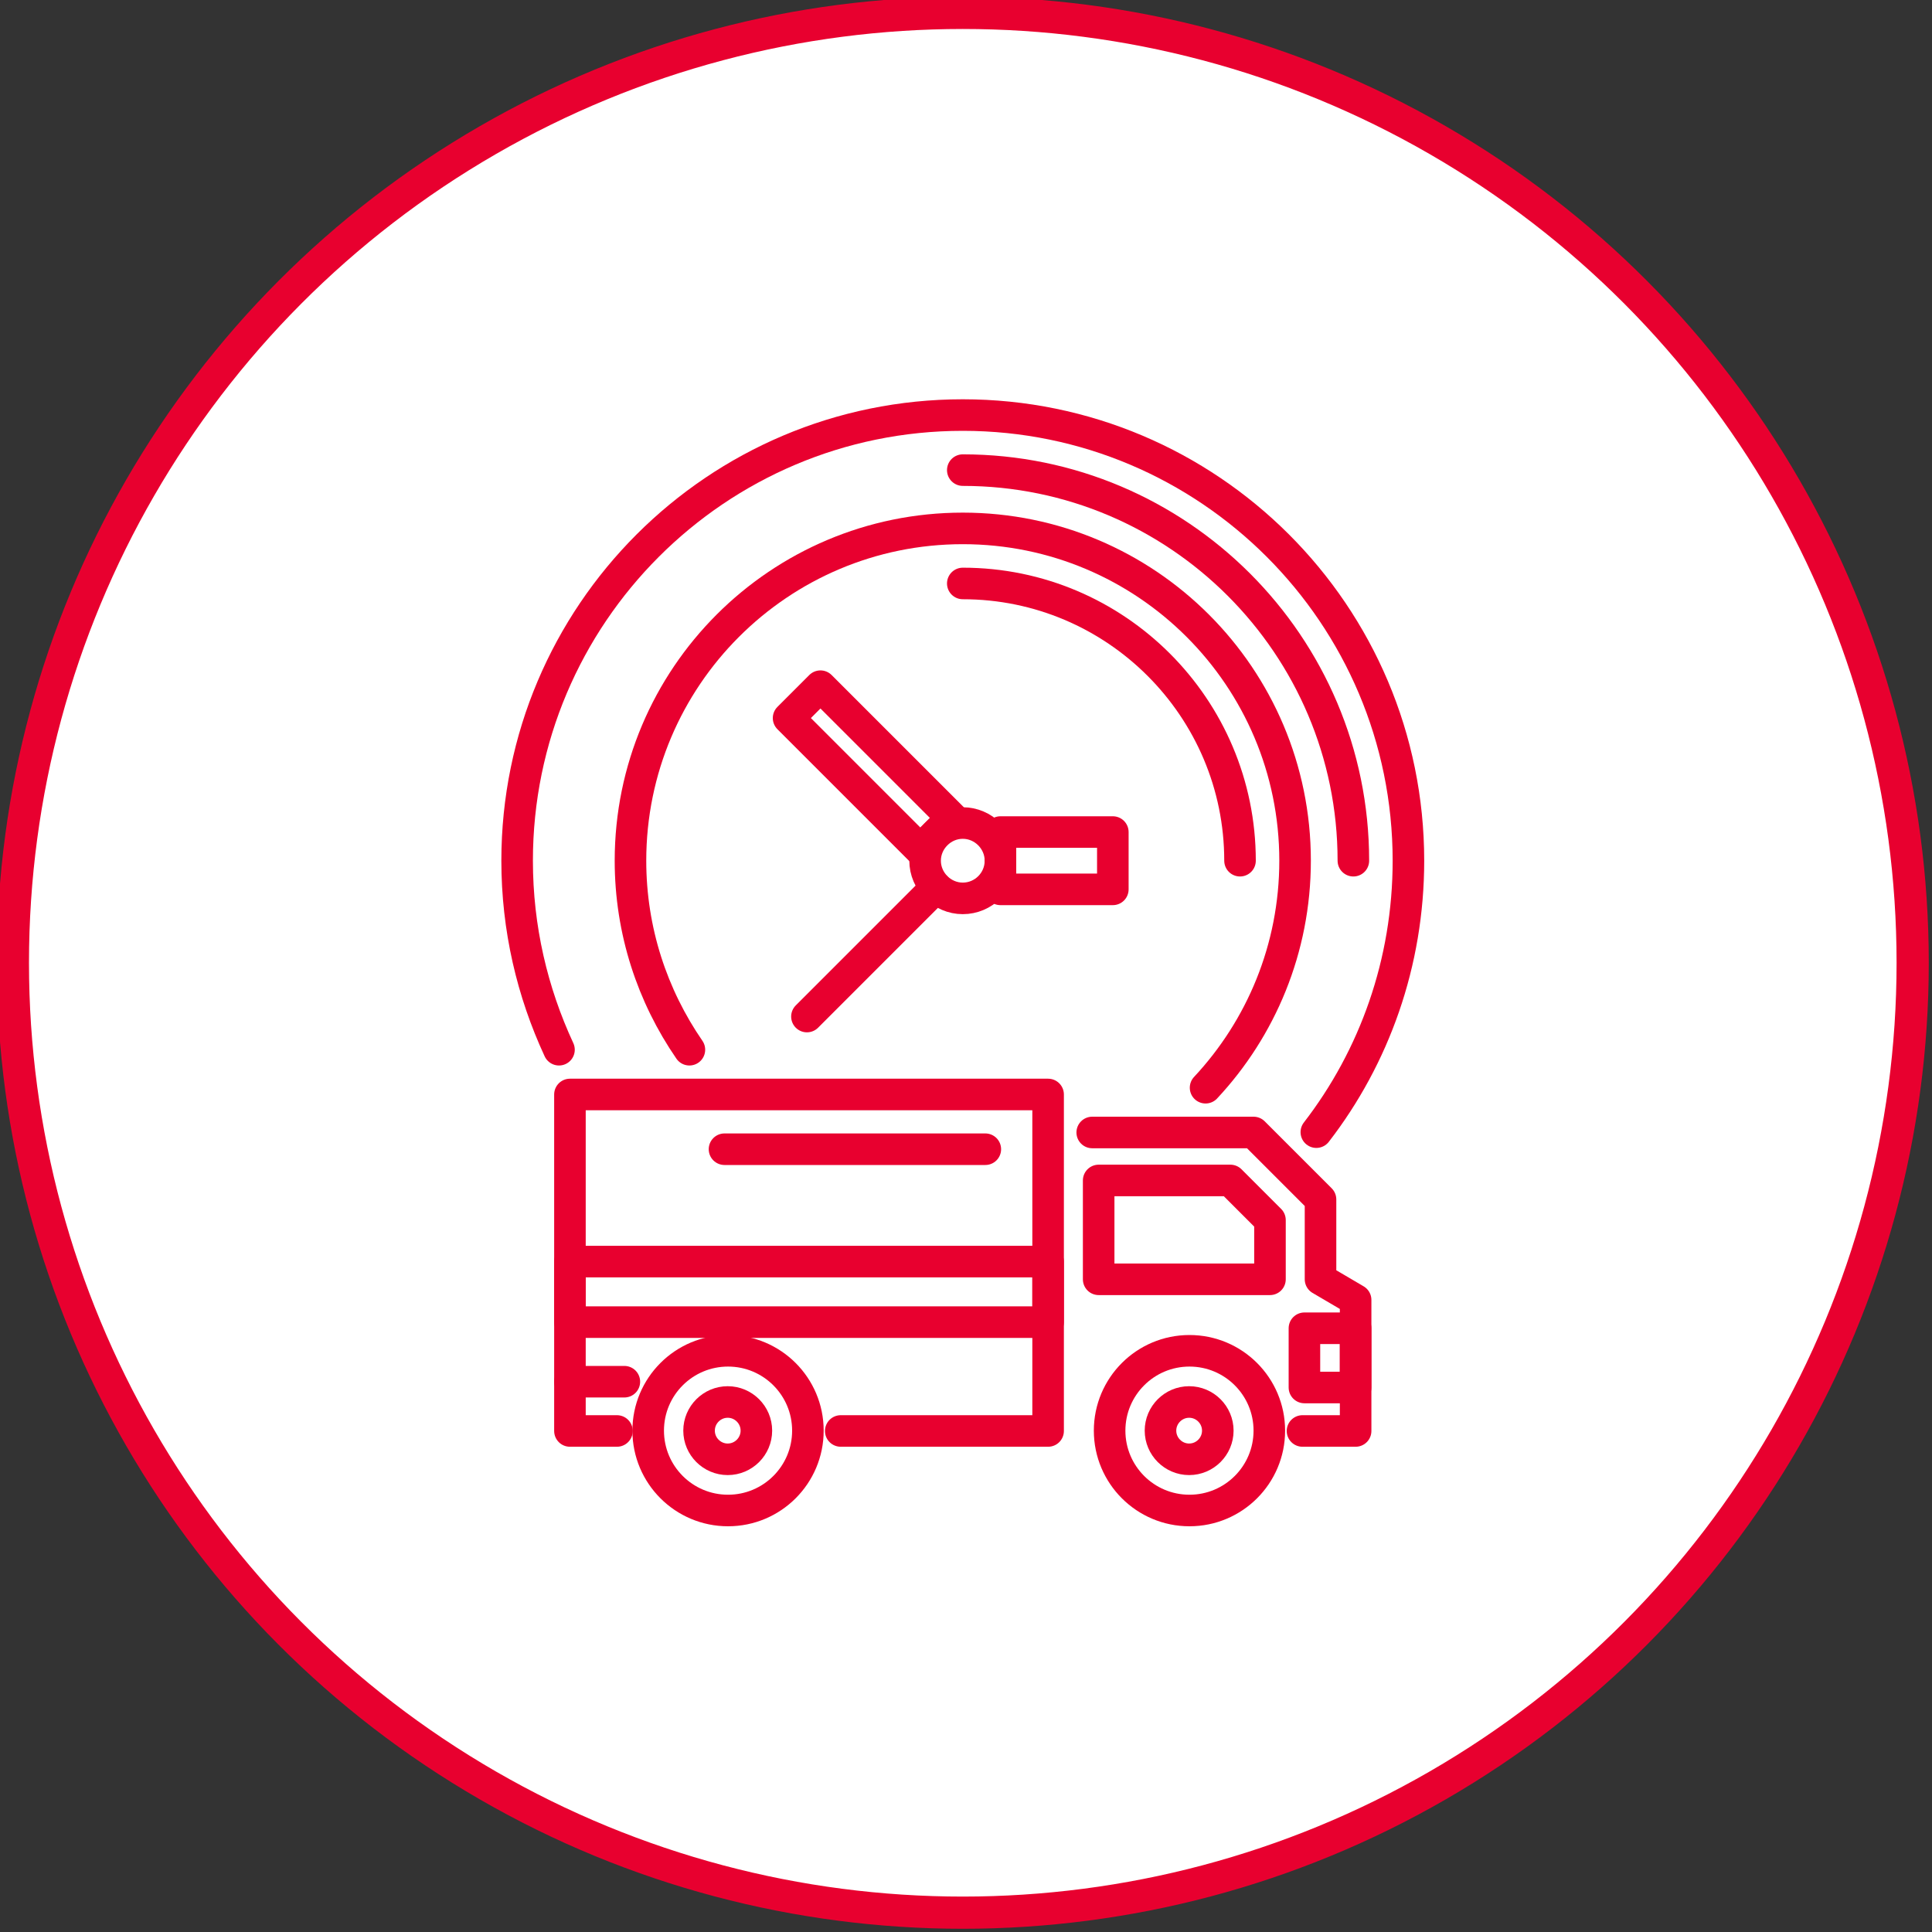 <svg xmlns="http://www.w3.org/2000/svg" id="Layer_1" data-name="Layer 1" viewBox="0 0 60 60"><rect x="0" y="0" width="60" height="60" fill="#333333" stroke="none"/><defs><style>      .cls-1 {        fill: none;        stroke-linecap: round;        stroke-linejoin: round;        stroke-width: .98px;      }      .cls-1, .cls-2 {        stroke: #e8002f;      }      .cls-2 {        fill: #fff;      }    </style></defs><circle class="cls-2" cx="29.9" cy="29.9" r="29.5"></circle><g id="g6328"><g id="g6334"><path id="path6336" class="cls-1" d="M29.9,14.6c6.69,0,12.13,5.44,12.13,12.13"></path></g><g id="g6338"><path id="path6340" class="cls-1" d="M29.9,18.12c4.75,0,8.61,3.86,8.61,8.61"></path></g><g id="g6342"><path id="path6344" class="cls-1" d="M31.07,26.73c0,.65-.53,1.17-1.17,1.17s-1.17-.53-1.17-1.17.53-1.17,1.17-1.17,1.17.53,1.17,1.17Z"></path></g><g id="g6346"><path id="path6348" class="cls-1" d="M22.5,35.69h8.1"></path></g><g id="g6350"><path id="path6352" class="cls-1" d="M34.12,39.72v-3.06h4.09l1.23,1.23v1.84h-5.32Z"></path></g><g id="g6354"><path id="path6356" class="cls-1" d="M25.09,44.43c0,1.37-1.11,2.48-2.48,2.48s-2.48-1.11-2.48-2.48,1.11-2.48,2.48-2.48,2.48,1.11,2.48,2.48Z"></path></g><g id="g6358"><path id="path6360" class="cls-1" d="M23.49,44.43c0,.49-.4.89-.89.89s-.89-.4-.89-.89.4-.89.89-.89.89.4.89.89Z"></path></g><g id="g6362"><path id="path6364" class="cls-1" d="M37.82,44.43c0,.49-.4.89-.89.89s-.89-.4-.89-.89.4-.89.89-.89.89.4.89.89Z"></path></g><g id="g6366"><path id="path6368" class="cls-1" d="M39.42,44.43c0,1.37-1.11,2.48-2.48,2.48s-2.48-1.11-2.48-2.48,1.11-2.48,2.48-2.48,2.48,1.11,2.48,2.48Z"></path></g><g id="g6370"><path id="path6372" class="cls-1" d="M26.11,44.44h6.44v-10.45h-14.85v10.45h1.46"></path></g><g id="g6374"><path id="path6376" class="cls-1" d="M40.45,44.44h1.65v-4.07l-1.09-.64v-2.48l-2.08-2.08h-5.01"></path></g><path id="path6378" class="cls-1" d="M40.51,43.09h1.59v-1.84h-1.59v1.84Z"></path><g id="g6380"><path id="path6382" class="cls-1" d="M17.7,42.91h1.69"></path></g><path id="path6384" class="cls-1" d="M32.55,41.06h-14.85v-1.88h14.85v1.88Z"></path><g id="g6386"><path id="path6388" class="cls-1" d="M29.57,25.4l-.99.99-4.09-4.09.99-.99,4.09,4.09Z"></path></g><path id="path6390" class="cls-1" d="M31.07,25.84h3.49v1.78h-3.49v-1.78Z"></path><g id="g6392"><path id="path6394" class="cls-1" d="M29.07,27.56l-4.01,4.01"></path></g><g id="g6396"><path id="path6398" class="cls-1" d="M37.44,33.78c1.72-1.84,2.78-4.32,2.78-7.05,0-5.7-4.62-10.32-10.32-10.32s-10.32,4.62-10.32,10.32c0,2.18.68,4.2,1.83,5.87"></path></g><g id="g6400"><path id="path6402" class="cls-1" d="M40.88,35.16c1.8-2.33,2.86-5.26,2.86-8.43,0-7.64-6.2-13.84-13.84-13.84s-13.84,6.2-13.84,13.84c0,2.1.47,4.08,1.3,5.87"></path></g></g></svg>